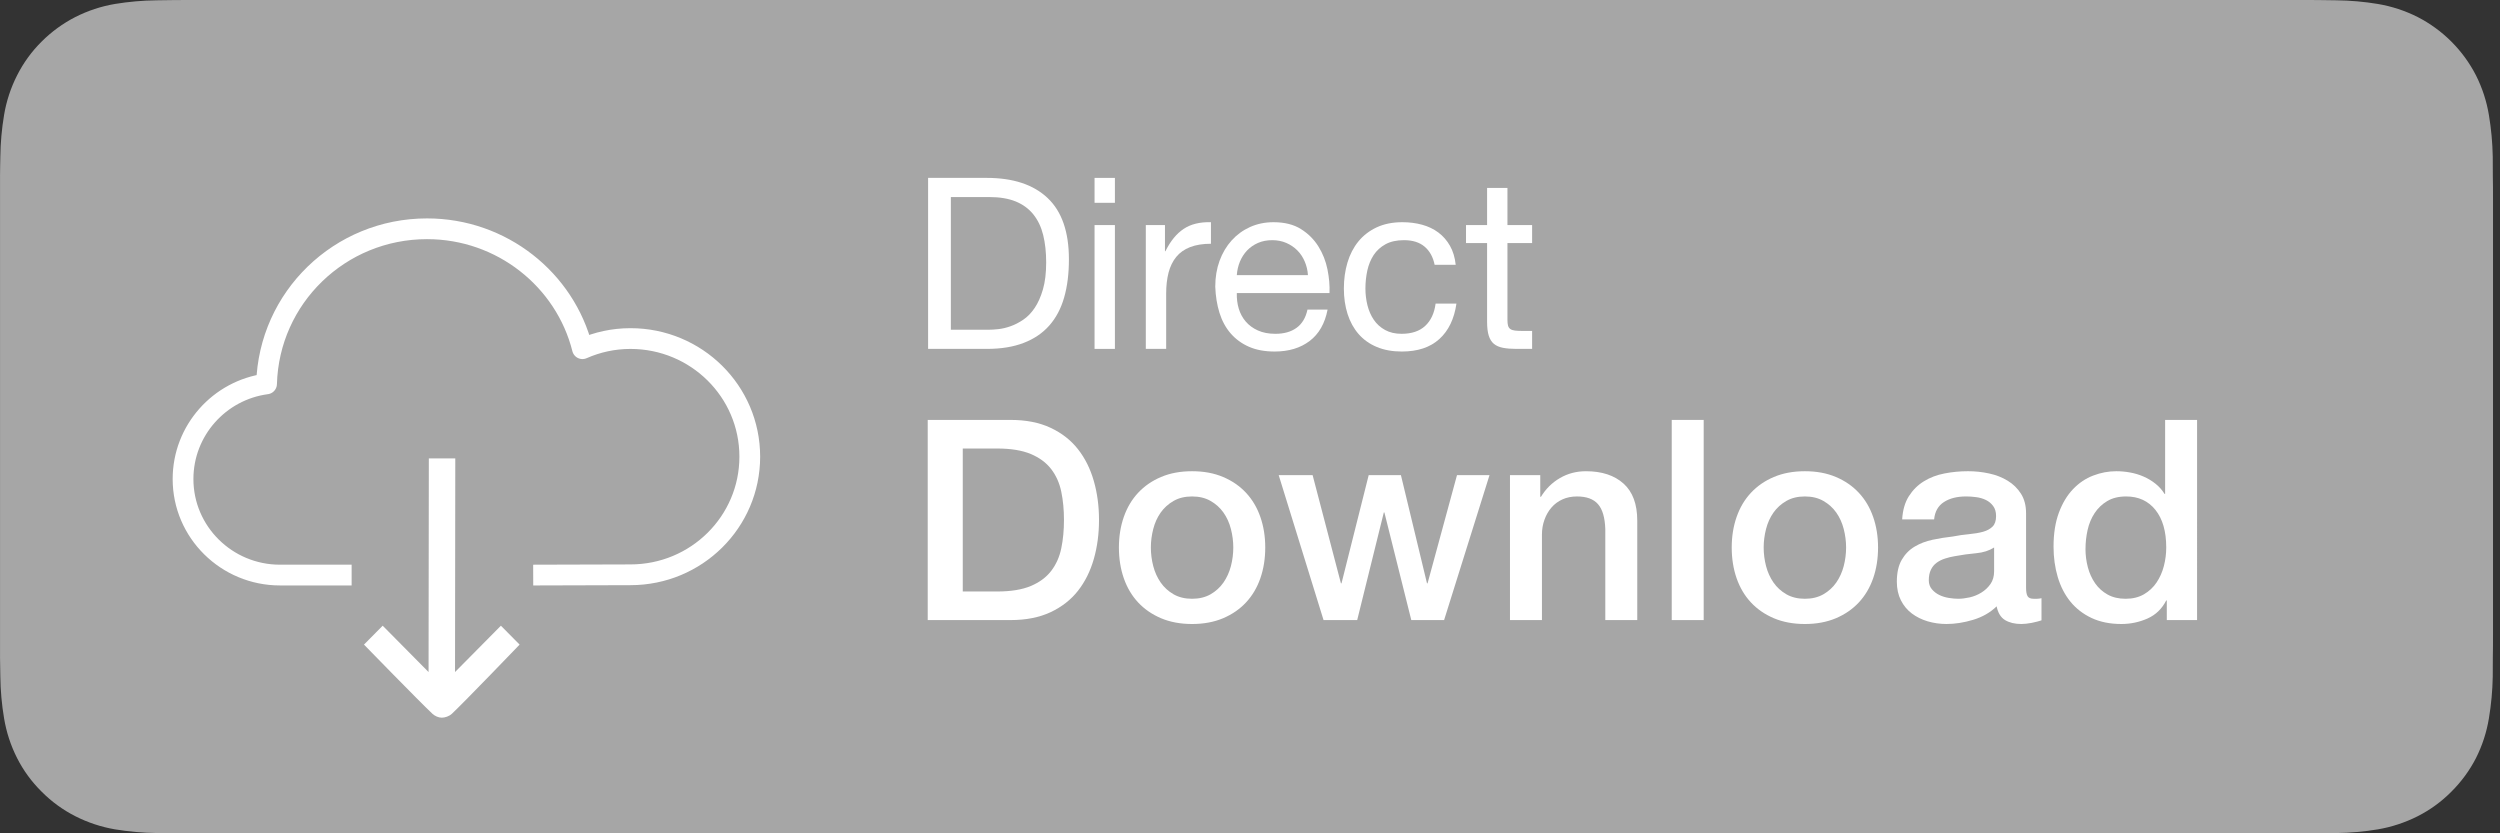 <svg  height="40" width="120" clip-rule="evenodd" fill-rule="evenodd" stroke-linejoin="round" stroke-miterlimit="1.414" viewBox="0 0 120 40" xmlns="http://www.w3.org/2000/svg"><rect x="0" y="0" width="120" height="40" fill="#333333" stroke="none"/><path d="m110.135 0h-100.6c-.367 0-.73 0-1.095.002-.306.002-.61.008-.919.013-.671.007-1.341.066-2.004.175-.661.112-1.302.324-1.9.627-.598.306-1.145.705-1.62 1.18-.477.473-.874 1.02-1.177 1.62-.304.599-.515 1.241-.625 1.903-.111.662-.171 1.331-.179 2.002-.01.307-.01.615-.015.921v23.117c.005.31.006.61.015.921.008.671.068 1.34.18 2.002.11.663.32 1.306.624 1.905.303.597.701 1.142 1.178 1.612.473.477 1.019.875 1.618 1.179s1.239.516 1.901.63c.663.109 1.333.168 2.004.177.31.007.613.011.919.011.366.002.728.002 1.095.002h100.6c.36 0 .724 0 1.084-.002.304 0 .617-.004.922-.01.67-.009 1.339-.068 2-.178.664-.114 1.307-.327 1.908-.63.599-.304 1.145-.702 1.617-1.179.476-.473.875-1.017 1.182-1.614.302-.6.511-1.242.619-1.905.111-.662.173-1.331.185-2.002.004-.31.004-.61.004-.921.008-.364.008-.725.008-1.094v-20.928c0-.366 0-.73-.008-1.092 0-.306 0-.614-.004-.92-.012-.671-.074-1.341-.185-2.003-.109-.662-.318-1.304-.62-1.903-.617-1.203-1.596-2.182-2.798-2.8-.601-.303-1.244-.514-1.908-.627-.661-.11-1.33-.169-2-.176-.305-.005-.618-.011-.922-.013-.36-.002-.725-.002-1.084-.002z" fill="#a6a6a6" fill-rule="nonzero"/><path d="m7.075 16.801h-2.762c-2.059 0-3.738-1.656-3.738-3.702 0-1.875 1.403-3.427 3.22-3.669.092-3.324 2.818-5.98 6.187-5.98 2.886 0 5.325 1.966 5.992 4.623.575-.253 1.196-.391 1.851-.391 2.541 0 4.6 2.035 4.6 4.554 0 2.518-2.059 4.554-4.6 4.554l-3.75.011" fill="none" stroke="#fff" stroke-width=".8" transform="matrix(1.245 0 0 1.245 8.07 6.686)"/><g fill="#fff" fill-rule="nonzero"><path d="m83.5 10.207-1.734 1.734-.707-.707s2.069-2.131 2.559-2.587c.1-.093.259-.147.382-.147s.26.06.354.146c.49.456 2.587 2.588 2.587 2.588l-.707.707-1.734-1.734-.01 7.992h-1z" transform="matrix(-1.27 0 0 -1.283 127.886 45.354)"/><g transform="matrix(1.682 0 0 1.682 -26.803 13.218)"><path d="m42.41 4.125h2.368c.437 0 .816.074 1.136.224.32.149.581.353.784.612.203.258.353.561.452.908.099.346.148.717.148 1.112 0 .394-.049.765-.148 1.112-.099.346-.249.649-.452.908-.203.258-.464.462-.784.612-.32.149-.699.224-1.136.224h-2.368zm1 4.896h.984c.389 0 .708-.052.956-.156s.443-.248.584-.432.237-.4.288-.648.076-.516.076-.804-.025-.556-.076-.804-.147-.464-.288-.648-.336-.328-.584-.432-.567-.156-.956-.156h-.984z"/><path d="m49.954 9.949c-.331 0-.625-.055-.884-.164-.259-.11-.477-.26-.656-.452s-.315-.422-.408-.688c-.093-.267-.14-.56-.14-.88 0-.315.047-.606.14-.872.093-.267.229-.496.408-.688s.397-.343.656-.452c.259-.11.553-.164.884-.164s.625.054.884.164c.259.109.477.26.656.452s.315.421.408.688c.093.266.14.557.14.872 0 .32-.047.613-.14.88-.093.266-.229.496-.408.688s-.397.342-.656.452c-.259.109-.553.164-.884.164zm0-.72c.203 0 .379-.043.528-.128.149-.086.272-.198.368-.336.096-.139.167-.295.212-.468.045-.174.068-.351.068-.532 0-.176-.023-.352-.068-.528s-.116-.332-.212-.468-.219-.247-.368-.332c-.149-.086-.325-.128-.528-.128s-.379.042-.528.128c-.149.085-.272.196-.368.332s-.167.292-.212.468-.068.352-.068.528c0 .181.023.358.068.532.045.173.116.329.212.468.096.138.219.25.368.336.149.085.325.128.528.128z"/><path d="m52.426 5.701h.968l.808 3.088h.016l.776-3.088h.92l.744 3.088h.016l.84-3.088h.928l-1.296 4.136h-.936l-.768-3.072h-.016l-.76 3.072h-.96z"/><path d="m59.026 5.701h.864v.608l.016.016c.139-.23.32-.41.544-.54.224-.131.472-.196.744-.196.453 0 .811.117 1.072.352.261.234.392.586.392 1.056v2.84h-.912v-2.6c-.011-.326-.08-.562-.208-.708-.128-.147-.328-.22-.6-.22-.155 0-.293.028-.416.084s-.227.133-.312.232c-.085.098-.152.214-.2.348-.048.133-.072.274-.072.424v2.44h-.912z"/><path d="m63.642 4.125h.912v5.712h-.912z"/><path d="m67.442 9.949c-.331 0-.625-.055-.884-.164-.259-.11-.477-.26-.656-.452s-.315-.422-.408-.688c-.093-.267-.14-.56-.14-.88 0-.315.047-.606.14-.872.093-.267.229-.496.408-.688s.397-.343.656-.452c.259-.11.553-.164.884-.164s.625.054.884.164c.259.109.477.26.656.452s.315.421.408.688c.093.266.14.557.14.872 0 .32-.047.613-.14.88-.093.266-.229.496-.408.688s-.397.342-.656.452c-.259.109-.553.164-.884.164zm0-.72c.203 0 .379-.043.528-.128.149-.086.272-.198.368-.336.096-.139.167-.295.212-.468.045-.174.068-.351.068-.532 0-.176-.023-.352-.068-.528s-.116-.332-.212-.468-.219-.247-.368-.332c-.149-.086-.325-.128-.528-.128s-.379.042-.528.128c-.149.085-.272.196-.368.332s-.167.292-.212.468-.068.352-.068.528c0 .181.023.358.068.532.045.173.116.329.212.468.096.138.219.25.368.336.149.085.325.128.528.128z"/><path d="m73.754 8.917c0 .112.015.192.044.24s.087.072.172.072h.096c.037 0 .08-.006.128-.016v.632c-.032.01-.073.022-.124.036-.051.013-.103.025-.156.036-.053.01-.107.018-.16.024-.053.005-.099.008-.136.008-.187 0-.341-.038-.464-.112-.123-.075-.203-.206-.24-.392-.181.176-.404.304-.668.384s-.519.12-.764.12c-.187 0-.365-.026-.536-.076-.171-.051-.321-.126-.452-.224-.131-.099-.235-.224-.312-.376s-.116-.33-.116-.532c0-.256.047-.464.14-.624s.216-.286.368-.376c.152-.091.323-.156.512-.196s.38-.071.572-.092c.165-.032.323-.055.472-.068.149-.014.281-.036.396-.068s.205-.082.272-.148c.067-.067.1-.167.1-.3 0-.118-.028-.214-.084-.288-.056-.075-.125-.132-.208-.172s-.175-.067-.276-.08c-.101-.014-.197-.02-.288-.02-.256 0-.467.053-.632.16-.165.106-.259.272-.28.496h-.912c.016-.267.08-.488.192-.664s.255-.318.428-.424c.173-.107.369-.182.588-.224.219-.043.443-.064.672-.064.203 0 .403.021.6.064.197.042.375.112.532.208s.284.22.38.372.144.337.144.556zm-.912-1.152c-.139.09-.309.145-.512.164-.203.018-.405.046-.608.084-.096.016-.189.038-.28.068-.091.029-.171.069-.24.12-.069.05-.124.117-.164.2-.04.082-.06.182-.06.3 0 .101.029.186.088.256.059.069.129.124.212.164s.173.068.272.084.188.024.268.024c.101 0 .211-.014.328-.04.117-.027.228-.072.332-.136s.191-.146.26-.244c.069-.099.104-.22.104-.364z"/><path d="m78.634 9.837h-.864v-.56h-.016c-.123.24-.301.412-.536.516s-.483.156-.744.156c-.325 0-.609-.058-.852-.172-.243-.115-.444-.271-.604-.468-.16-.198-.28-.431-.36-.7-.08-.27-.12-.559-.12-.868 0-.374.051-.696.152-.968s.236-.496.404-.672.36-.306.576-.388c.216-.083.436-.124.66-.124.128 0 .259.012.392.036s.261.062.384.116c.123.053.236.121.34.204.104.082.191.18.26.292h.016v-2.112h.912zm-3.184-2.024c0 .176.023.349.068.52.045.17.115.322.208.456.093.133.212.24.356.32s.315.12.512.12c.203 0 .377-.043.524-.128.147-.086.267-.198.36-.336.093-.139.163-.295.208-.468.045-.174.068-.351.068-.532 0-.459-.103-.816-.308-1.072s-.484-.384-.836-.384c-.213 0-.393.044-.54.132s-.267.202-.36.344c-.093.141-.16.301-.2.48-.04.178-.06.361-.06.548z"/></g><g transform="matrix(1.437 0 0 1.437 -16.018 .299)"><path d="m42.908 10.806v-4.432h1.28c.352 0 .648.05.888.148.24.099.436.243.588.432.152.19.262.419.328.688.067.27.1.575.1.916 0 .352-.036.652-.108.9s-.164.455-.276.62c-.112.166-.238.296-.38.392-.141.096-.284.17-.428.22-.144.051-.28.083-.408.096-.128.014-.234.02-.32.02zm-.76-5.072v5.712h1.96c.475 0 .886-.066 1.232-.2.347-.133.632-.326.856-.58.224-.253.39-.565.496-.936.107-.37.16-.796.16-1.276 0-.917-.237-1.6-.712-2.048-.474-.448-1.152-.672-2.032-.672z"/><path d="m48.388 6.566v-.832h-.68v.832zm-.68.744v4.136h.68v-4.136z"/><path d="m49.42 7.31v4.136h.68v-1.84c0-.266.027-.502.08-.708.054-.205.139-.38.256-.524.118-.144.272-.253.464-.328.192-.074.424-.112.696-.112v-.72c-.368-.01-.672.064-.912.224s-.442.408-.608.744h-.016v-.872z"/><path d="m54.836 8.982h-2.376c.011-.16.046-.31.104-.452.059-.141.139-.265.24-.372.102-.106.223-.19.364-.252.142-.061.3-.092.476-.092.171 0 .327.031.468.092.142.062.264.144.368.248s.187.228.248.372c.062.144.098.296.108.456zm.656 1.152h-.672c-.058.272-.18.475-.364.608-.184.134-.42.2-.708.2-.224 0-.418-.037-.584-.112-.165-.074-.301-.174-.408-.3-.106-.125-.184-.269-.232-.432-.048-.162-.069-.334-.064-.516h3.096c.011-.25-.012-.514-.068-.792-.056-.277-.157-.533-.304-.768-.146-.234-.341-.428-.584-.58-.242-.152-.548-.228-.916-.228-.282 0-.542.054-.78.16-.237.107-.442.256-.616.448-.173.192-.308.419-.404.68-.096.262-.144.55-.144.864.011.315.058.606.14.872.083.267.207.496.372.688.166.192.37.342.612.448.243.107.53.16.86.16.47 0 .859-.117 1.168-.352.31-.234.51-.584.6-1.048z"/><path d="m59.068 8.638h.704c-.026-.245-.09-.457-.192-.636-.101-.178-.23-.326-.388-.444-.157-.117-.338-.204-.544-.26-.205-.056-.425-.084-.66-.084-.325 0-.61.058-.856.172-.245.115-.449.272-.612.472-.162.2-.284.435-.364.704-.08.27-.12.559-.12.868 0 .31.042.594.124.852.083.259.206.482.368.668.163.187.366.331.608.432.243.102.522.152.836.152.528 0 .946-.138 1.252-.416.307-.277.498-.672.572-1.184h-.696c-.042.32-.158.568-.348.744-.189.176-.452.264-.788.264-.213 0-.397-.042-.552-.128-.154-.085-.28-.198-.376-.34-.096-.141-.166-.302-.212-.484-.045-.181-.068-.368-.068-.56 0-.208.022-.409.064-.604.043-.194.114-.366.212-.516.099-.149.231-.269.396-.36.166-.09.371-.136.616-.136.288 0 .518.072.688.216.171.144.283.347.336.608z"/><path d="m61.5 7.31v-1.24h-.68v1.24h-.704v.6h.704v2.632c0 .192.019.347.056.464.038.118.095.208.172.272.078.064.179.108.304.132.126.024.276.036.452.036h.52v-.6h-.312c-.106 0-.193-.004-.26-.012-.066-.008-.118-.025-.156-.052-.037-.026-.062-.064-.076-.112-.013-.048-.02-.112-.02-.192v-2.568h.824v-.6z"/></g></g></svg>